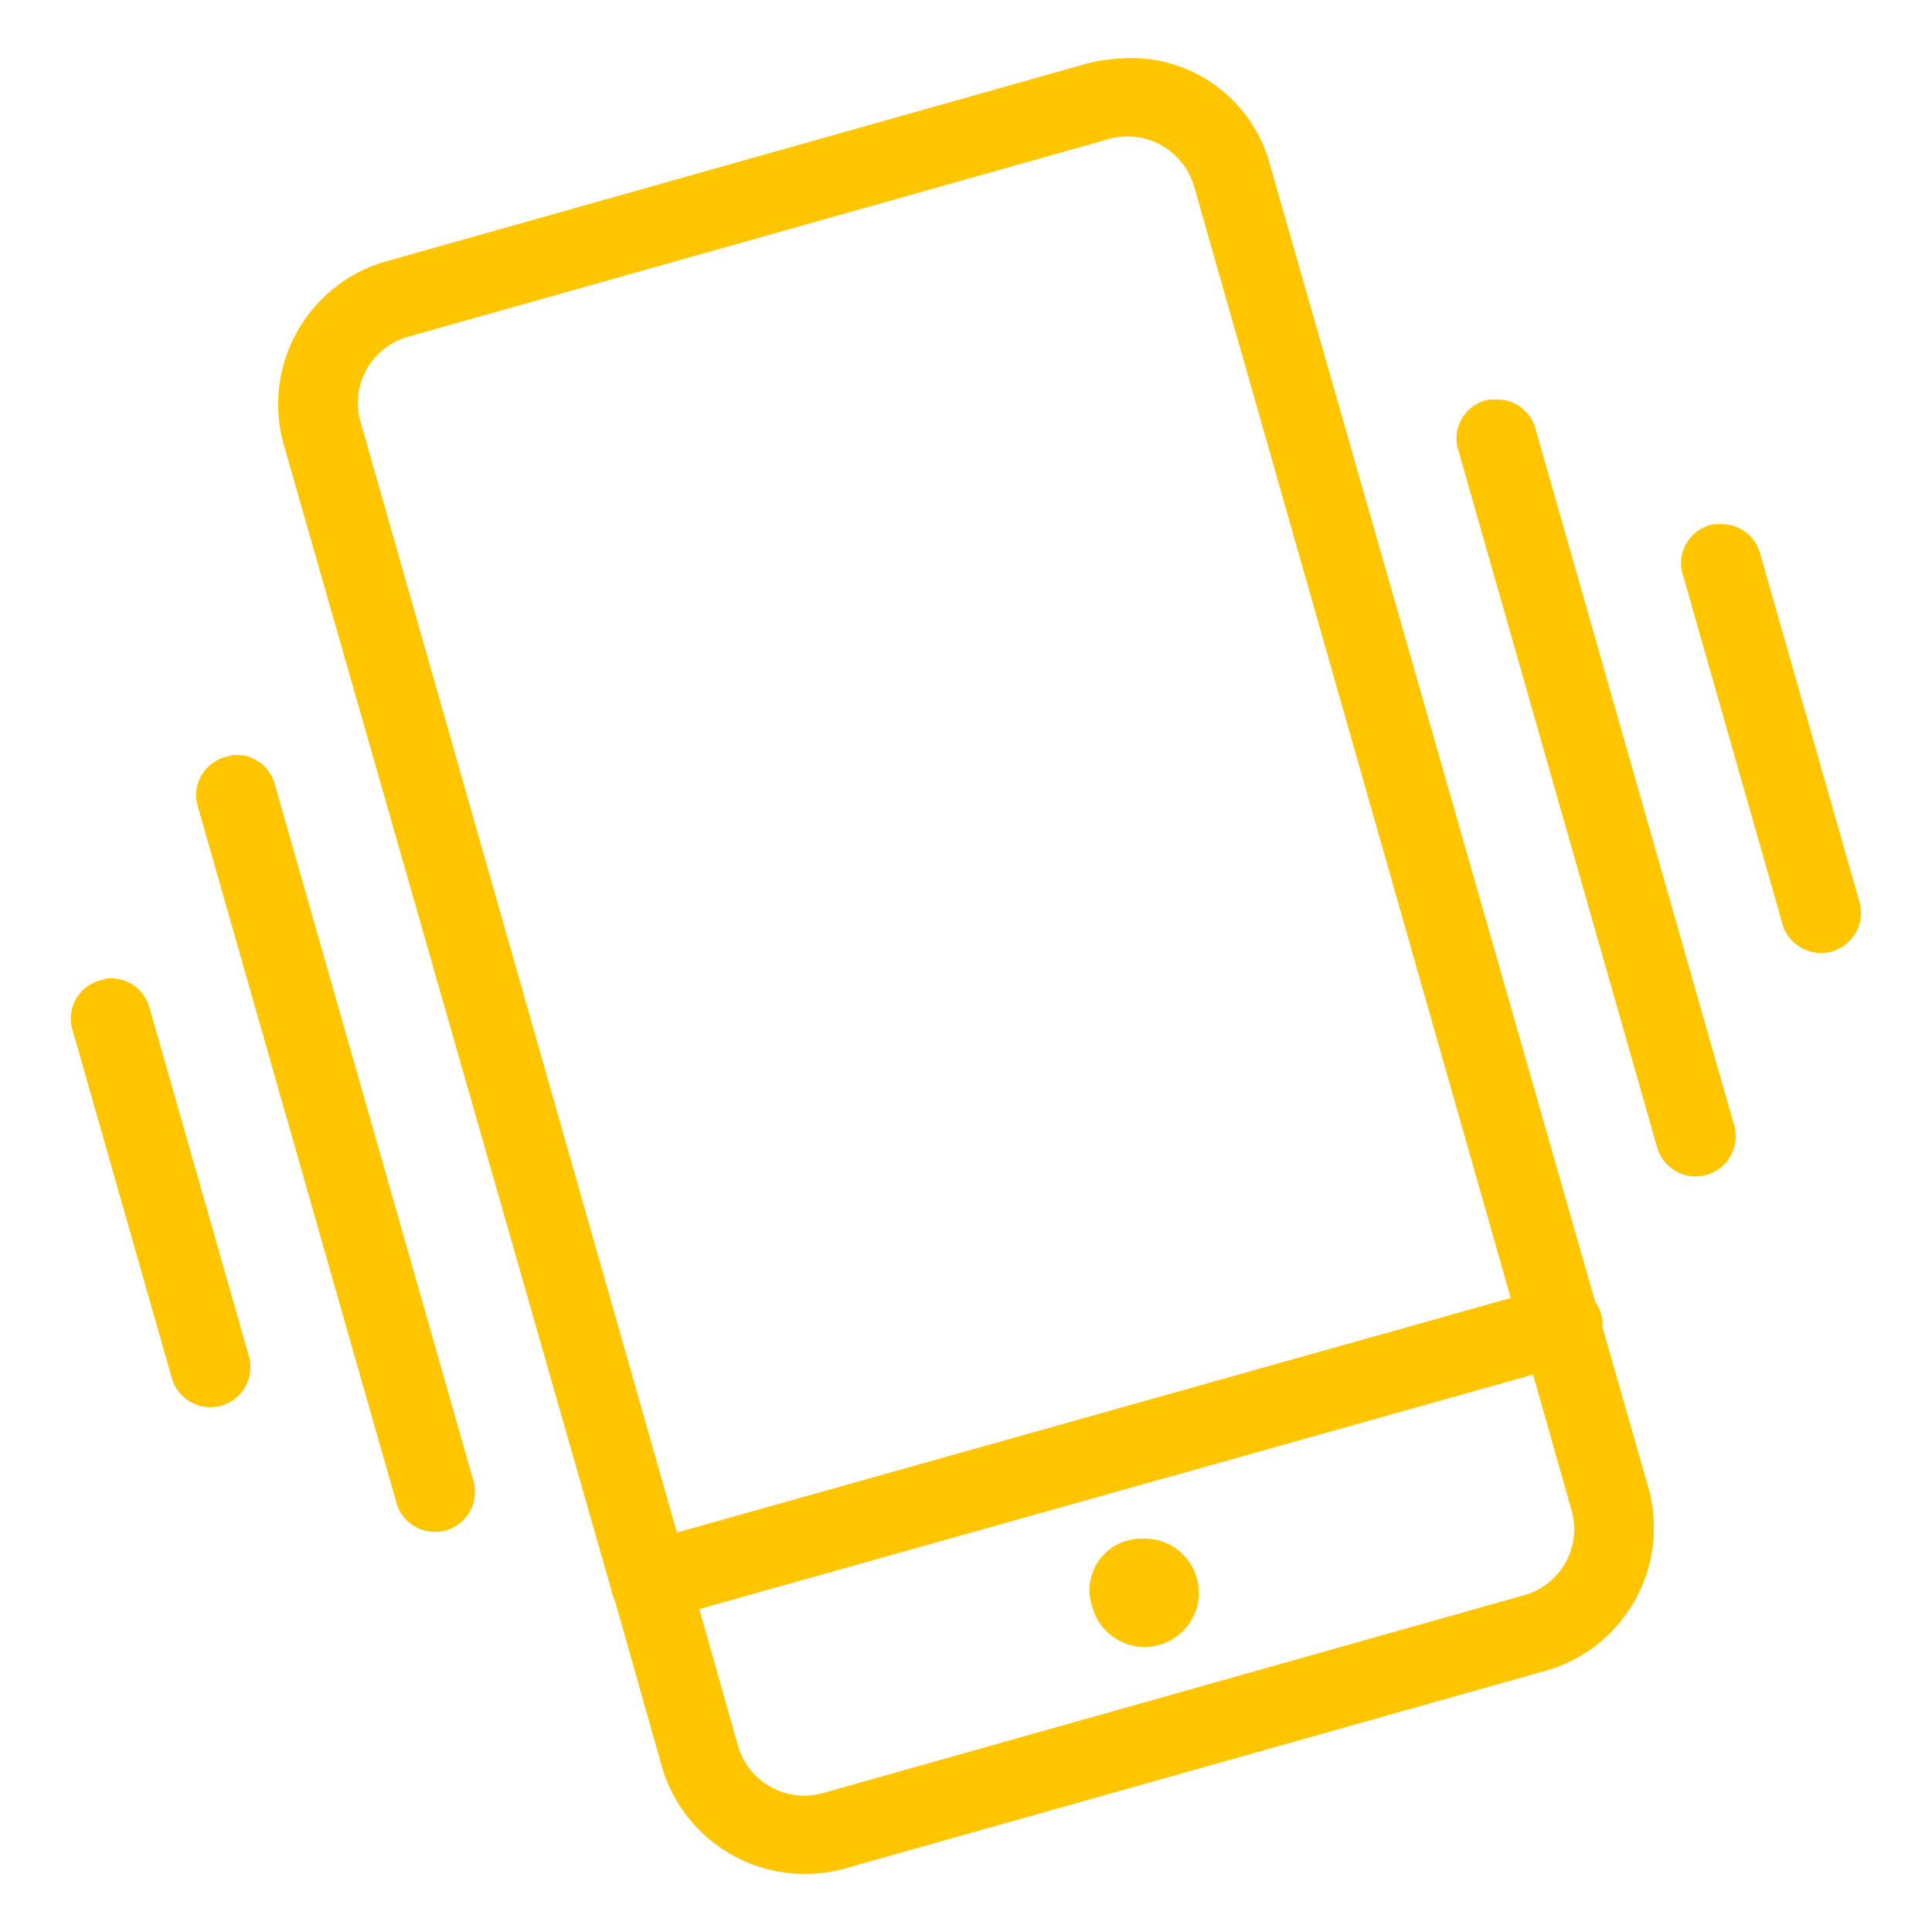 <svg xmlns="http://www.w3.org/2000/svg" width="300" height="300" viewBox="0 0 300 300"><path d="M0,300V0H300V300Z" fill="none"/><g transform="translate(10.999 9.014)"><path d="M173.318,9.132a23.3,23.3,0,0,0-4.624.767L60.023,40.564A23.075,23.075,0,0,0,44.031,68.929L94.9,246.788a5.611,5.611,0,0,0,.578,1.725l7.322,25.874A23.118,23.118,0,0,0,131.314,290.1l108.67-30.665a23.076,23.076,0,0,0,15.992-28.365l-7.129-24.916a6.175,6.175,0,0,0-1.156-4.025L197.21,25.615A22.326,22.326,0,0,0,173.318,9.132Zm.963,12.074a10.8,10.8,0,0,1,11.175,7.858l49.133,172.493L105.11,237.972,55.977,65.48a10.65,10.65,0,0,1,7.514-13.224L172.162,21.59a9.4,9.4,0,0,1,2.119-.383ZM231.314,62.03a6.174,6.174,0,0,0-4.287,2.923,6.087,6.087,0,0,0-.53,5.127l30.828,108.1a6.217,6.217,0,0,0,11.946-3.45l-30.828-108.1a6.155,6.155,0,0,0-5.973-4.6h-1.156Zm34.875,19.358A6.174,6.174,0,0,0,261.9,84.31a6.087,6.087,0,0,0-.53,5.127l15.414,54.048a6.217,6.217,0,0,0,11.946-3.45L273.317,85.987a6.155,6.155,0,0,0-5.973-4.6h-1.156ZM36.131,117.227a5.442,5.442,0,0,0-.578.192,6.174,6.174,0,0,0-4.191,2.851,6.107,6.107,0,0,0-.626,5.007l30.828,108.1a6.217,6.217,0,0,0,11.946-3.45l-30.828-108.1a6.155,6.155,0,0,0-5.973-4.6h-.578Zm-19.46,34.69a5.44,5.44,0,0,0-.578.192A6.174,6.174,0,0,0,11.9,154.96a6.107,6.107,0,0,0-.626,5.007L26.69,214.015a6.217,6.217,0,0,0,11.946-3.45L23.222,156.517a6.155,6.155,0,0,0-5.973-4.6h-.578ZM238.057,213.44l5.973,21.082a10.65,10.65,0,0,1-7.514,13.224l-108.67,30.665a10.721,10.721,0,0,1-13.295-7.475l-5.973-21.082ZM177.171,238.93a8,8,0,0,0-7.514,10.733,8.413,8.413,0,1,0,7.514-10.733Z" transform="translate(-10.999 -9.014)" fill="#ffc600"/></g></svg>
